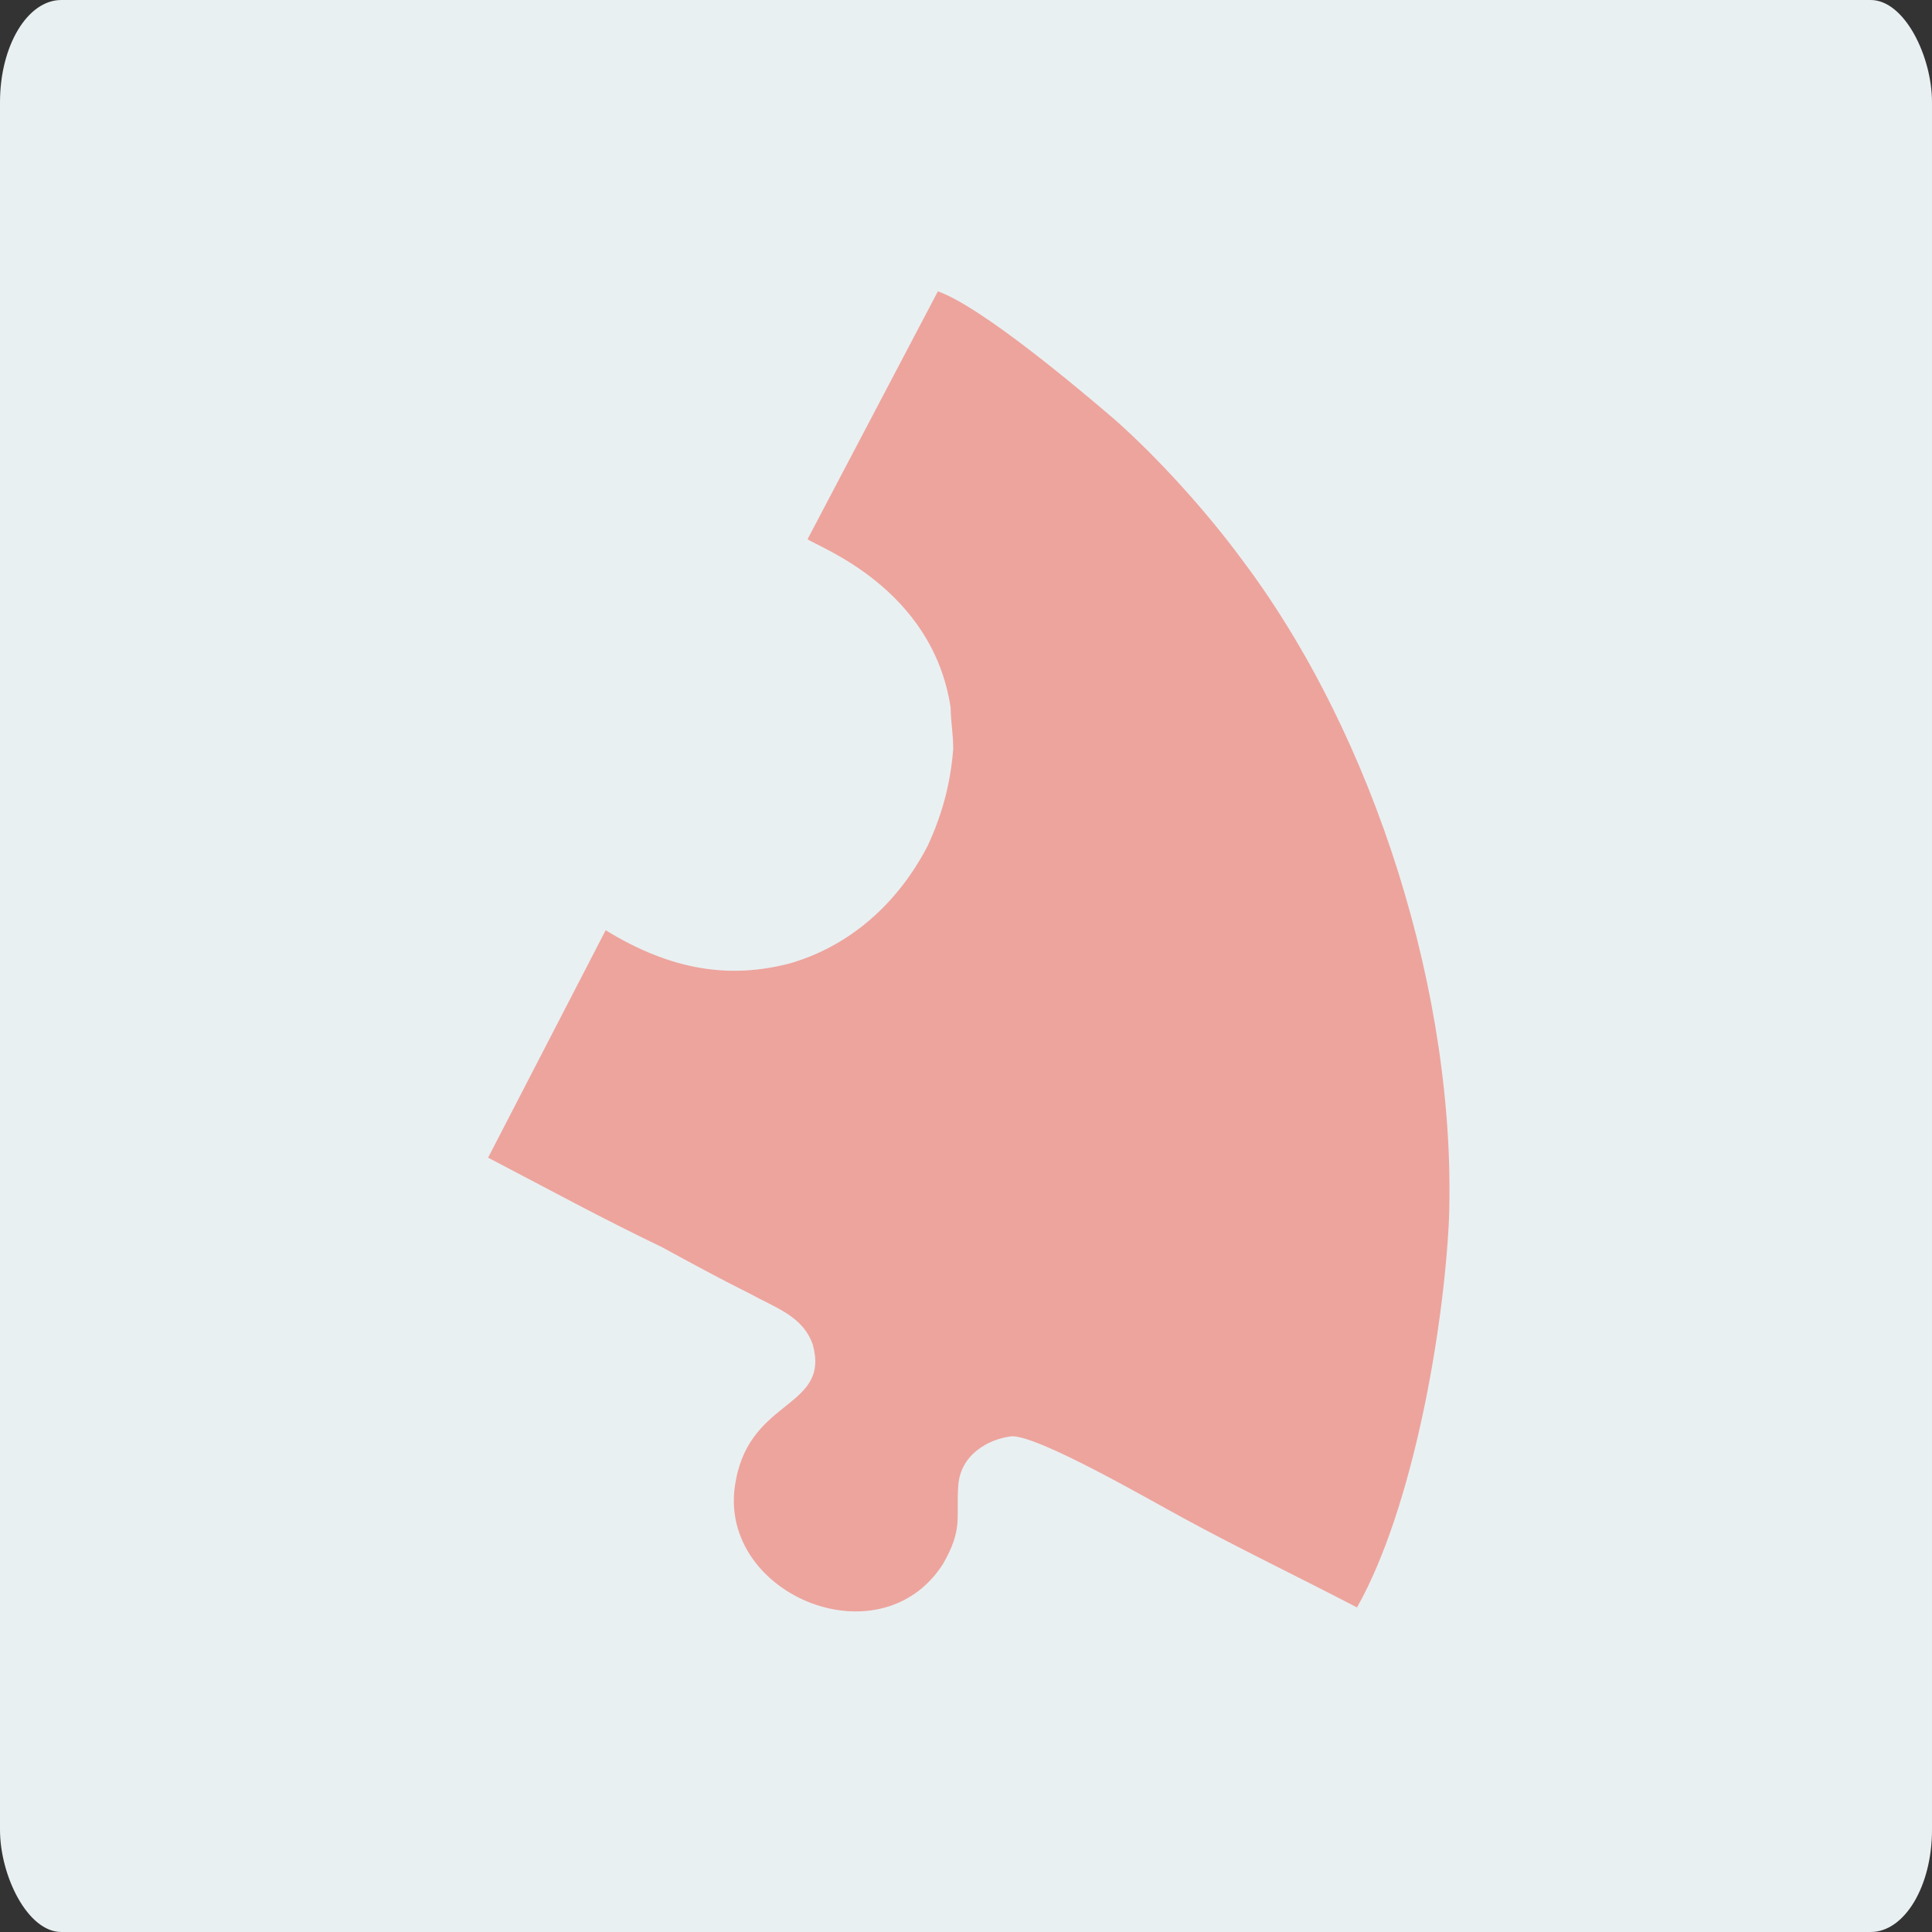 <?xml version="1.0" encoding="UTF-8"?>
<!DOCTYPE svg PUBLIC "-//W3C//DTD SVG 1.1//EN" "http://www.w3.org/Graphics/SVG/1.1/DTD/svg11.dtd">
<!-- Creator: CorelDRAW X8 -->
<svg xmlns="http://www.w3.org/2000/svg" xml:space="preserve" width="123.397mm" height="123.397mm" version="1.1" style="shape-rendering:geometricPrecision; text-rendering:geometricPrecision; image-rendering:optimizeQuality; fill-rule:evenodd; clip-rule:evenodd"
viewBox="0 0 756 756"
 xmlns:xlink="http://www.w3.org/1999/xlink">
 <rect x="0" y="0" width="756" height="756" fill="#333333" stroke="none"/>
 <defs>
  <style type="text/css">
   <![CDATA[
    .fil0 {fill:#E9F0F2}
    .fil1 {fill:#EDA49D}
   ]]>
  </style>
 </defs>
 <g id="Layer_x0020_1">
  <rect class="fil0" width="756" height="756" rx="24" ry="40"/>
  <path class="fil1" d="M316 211c4,3 49,19 56,66 0,5 1,10 1,16 -1,13 -4,25 -10,38 -13,25 -33,40 -54,46 -23,6 -46,3 -72,-13l-46 89c23,12 45,24 68,35 11,6 22,12 34,18 11,6 21,9 25,20 7,25 -24,21 -30,53 -9,44 56,72 81,33 8,-14 5,-18 6,-31 1,-12 12,-18 21,-19 11,0 54,25 67,32 22,12 45,23 68,35 22,-39 34,-109 36,-152 3,-87 -29,-189 -81,-258 -14,-19 -33,-40 -50,-55 -14,-12 -52,-44 -69,-50l-51 97z"/>
 </g>
</svg>

